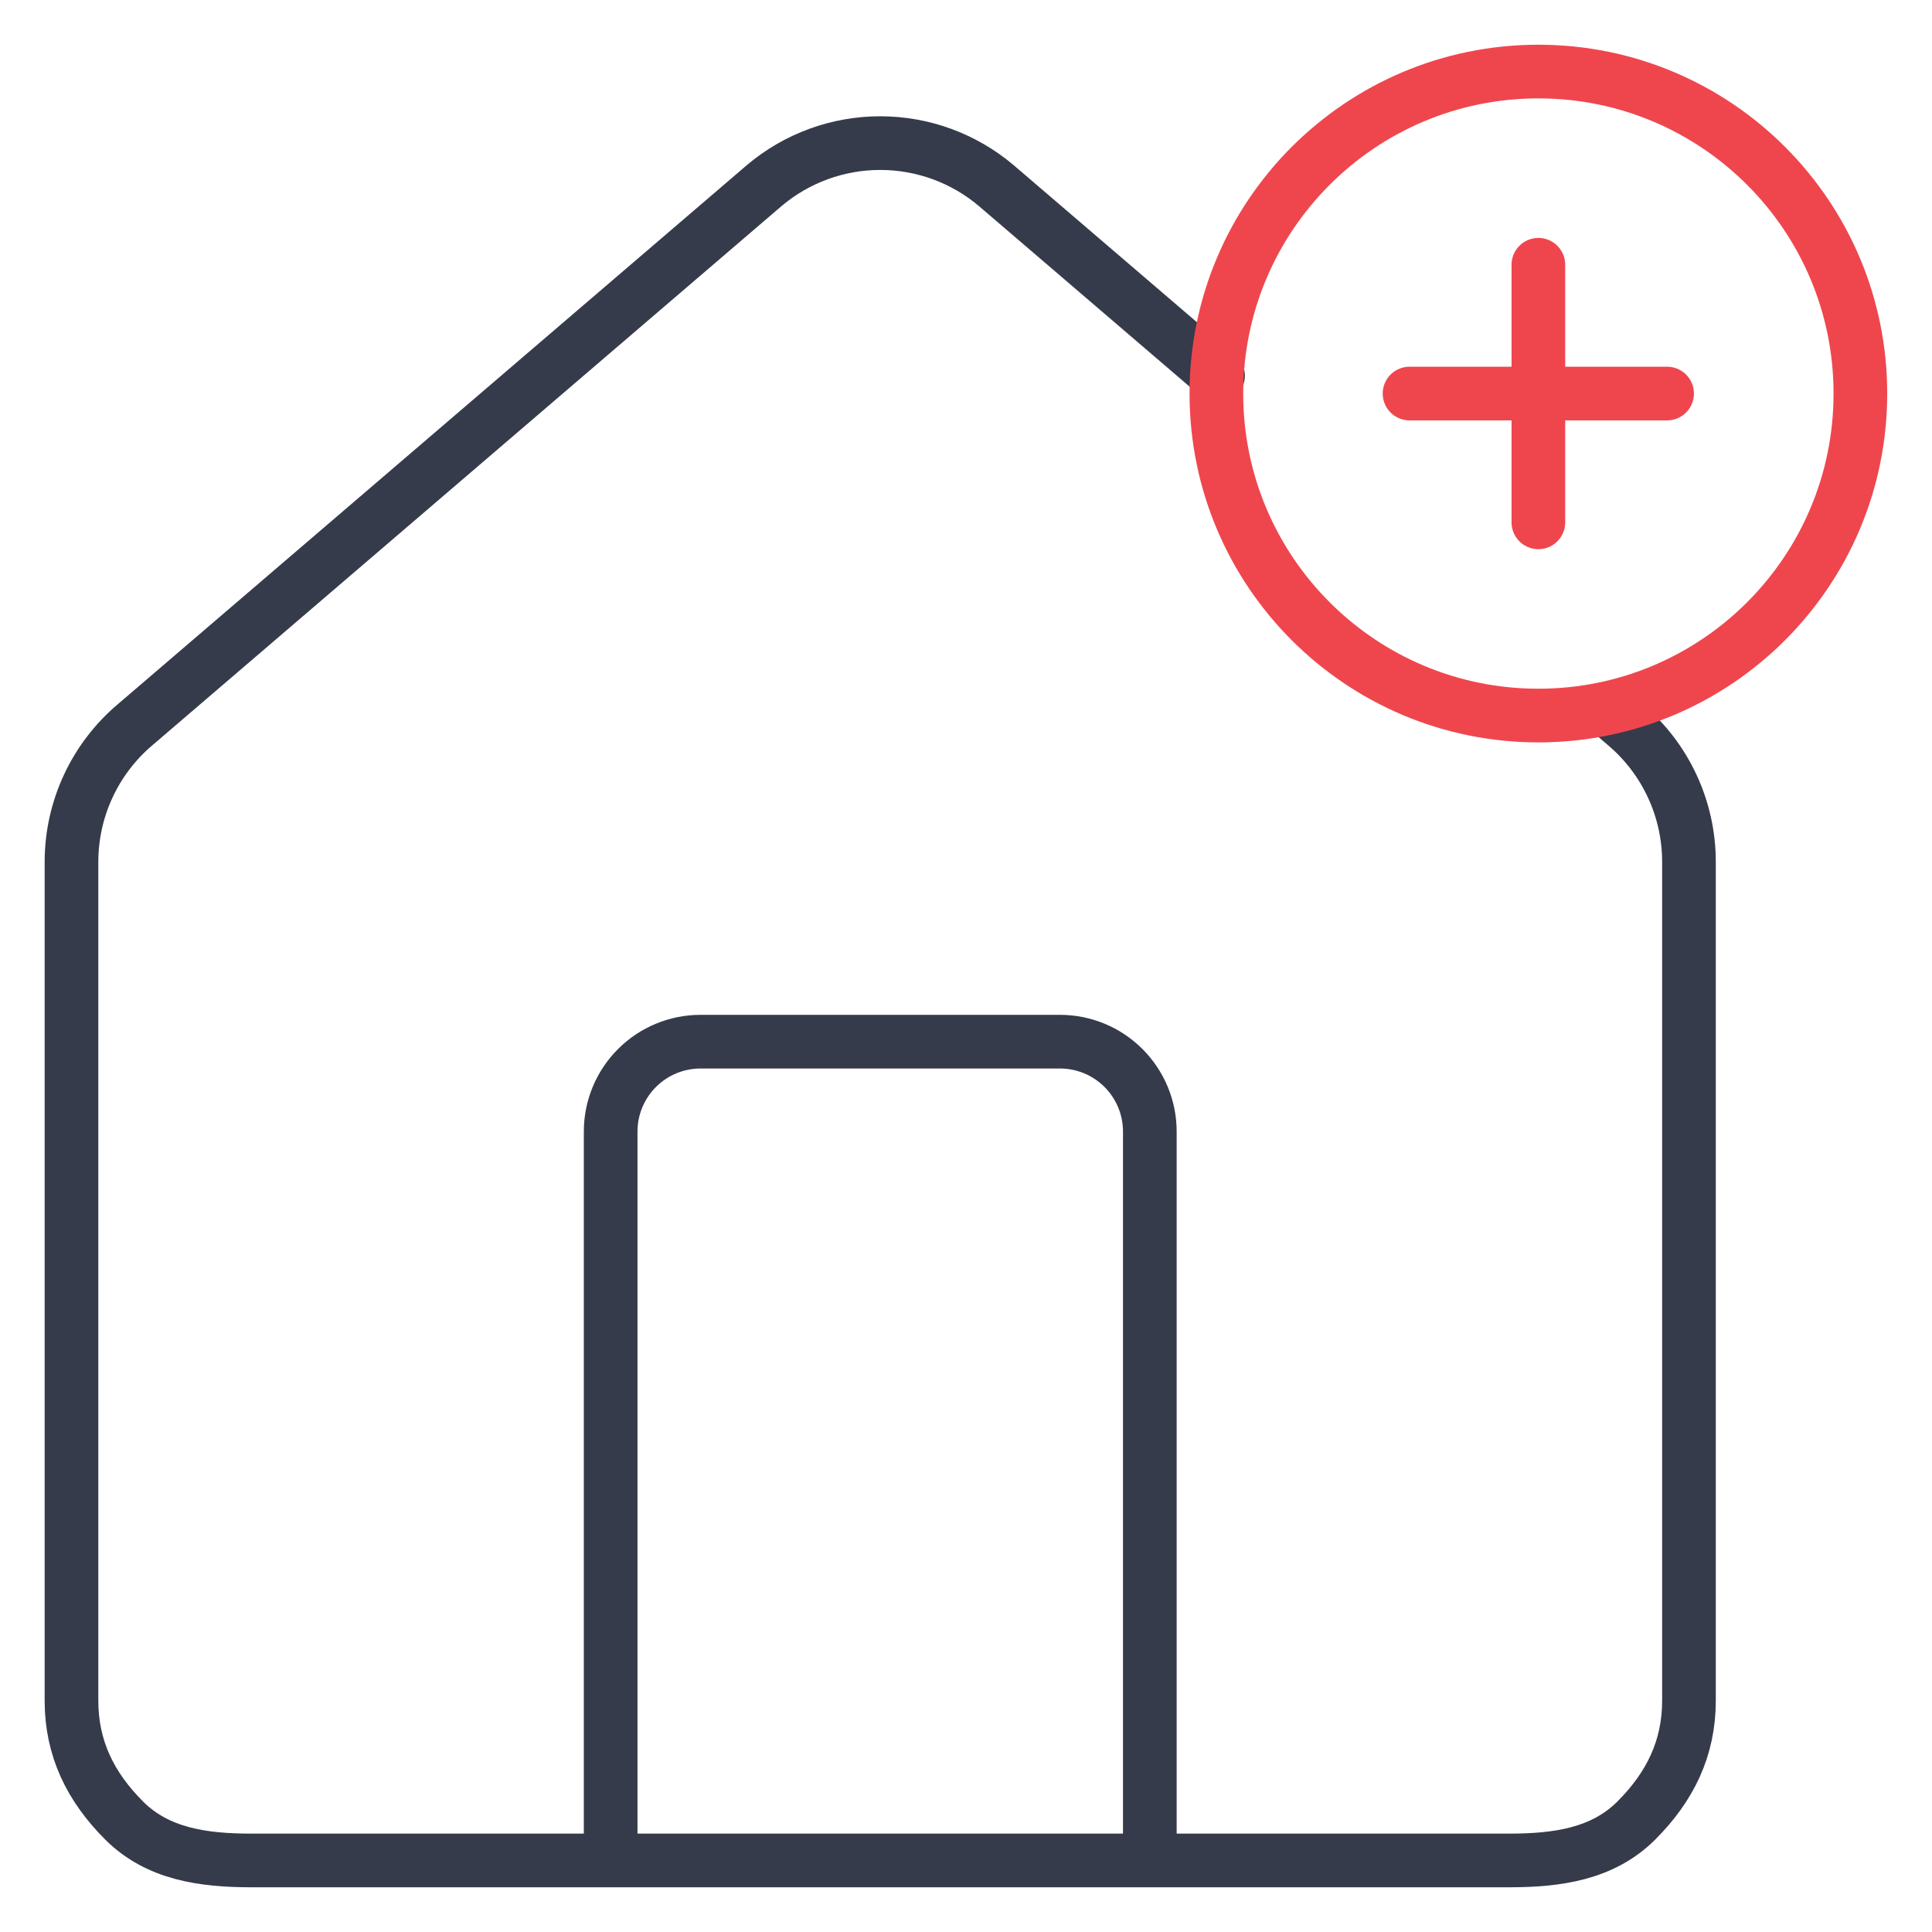 <?xml version="1.0" encoding="UTF-8"?>
<svg xmlns="http://www.w3.org/2000/svg" width="54" height="54" viewBox="0 0 54 54" fill="none">
  <path d="M32.138 51.72V31.627C32.138 30.961 31.873 30.322 31.402 29.851C30.931 29.38 30.293 29.115 29.627 29.115H19.58C18.914 29.115 18.275 29.38 17.804 29.851C17.333 30.322 17.068 30.961 17.068 31.627V51.72" stroke="#353B4A" stroke-width="1.5" stroke-linecap="round" stroke-linejoin="round"></path>
  <path d="M34.045 10.5L27.845 5.187C26.939 4.42 25.79 4 24.603 4C23.416 4 22.267 4.42 21.36 5.187L3.779 20.254C3.221 20.726 2.772 21.313 2.465 21.976C2.157 22.639 1.998 23.361 1.998 24.092L1.998 47.535C1.998 48.867 2.527 49.942 3.469 50.884C4.411 51.826 5.689 52 7.021 52H42.184C43.516 52 44.794 51.826 45.736 50.884C46.678 49.942 47.207 48.867 47.207 47.535V24.092C47.208 23.361 47.048 22.639 46.741 21.976C46.433 21.313 45.985 20.726 45.427 20.254L44.998 19.887" stroke="#353B4A" stroke-width="1.5" stroke-linecap="round" stroke-linejoin="round"></path>
  <path d="M42.998 20C47.969 20 51.998 15.971 51.998 11C51.998 6.029 47.969 2 42.998 2C38.028 2 33.998 6.029 33.998 11C33.998 15.971 38.028 20 42.998 20Z" stroke="#EF464E" stroke-width="1.5" stroke-linecap="round" stroke-linejoin="round"></path>
  <path d="M39.397 11H46.596" stroke="#EF464E" stroke-width="1.5" stroke-linecap="round" stroke-linejoin="round"></path>
  <path d="M42.998 7.4V14.6" stroke="#EF464E" stroke-width="1.5" stroke-linecap="round" stroke-linejoin="round"></path>
</svg>
